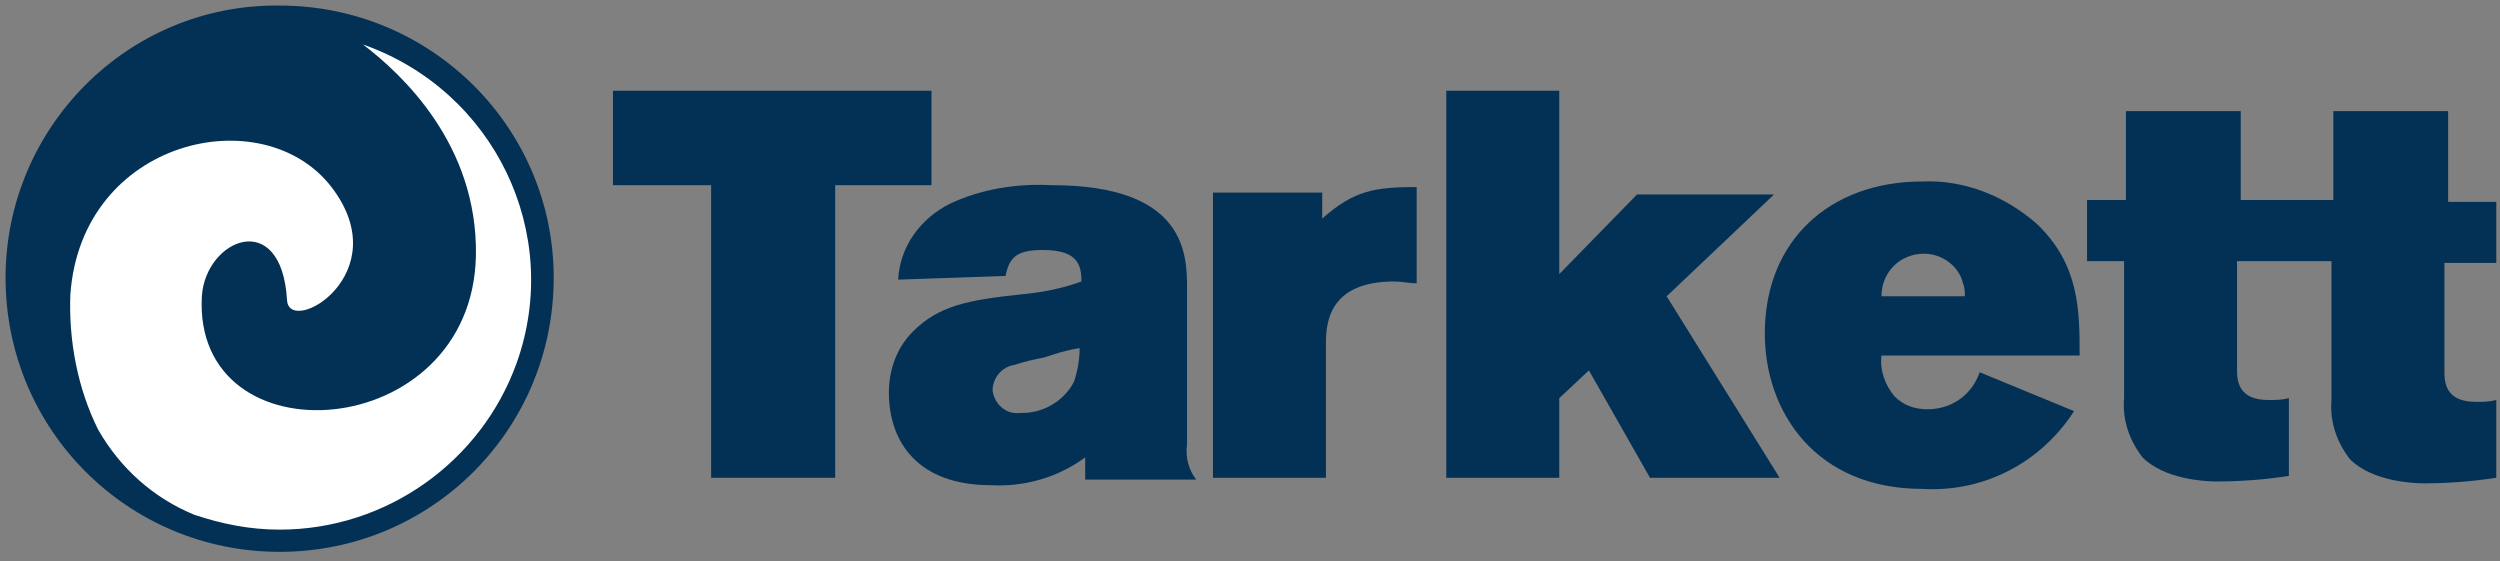 <?xml version="1.0" encoding="utf-8"?>
<!-- Generator: $$$/GeneralStr/196=Adobe Illustrator 27.6.0, SVG Export Plug-In . SVG Version: 6.00 Build 0)  -->
<svg version="1.1" id="Calque_1" xmlns="http://www.w3.org/2000/svg" xmlns:xlink="http://www.w3.org/1999/xlink" x="0px" y="0px"
	 viewBox="0 0 135 30.3" style="enable-background:new 0 0 135 30.3;" xml:space="preserve">
<rect x="0" y="0" width="135" height="30.3" fill="#808080" stroke="none"/>
<style type="text/css">
	.st0{fill:#FFFFFF;}
	.st1{fill:#033156;}
</style>
<circle class="st0" cx="15.4" cy="14.9" r="14.3"/>
<g>
	<path class="st1" d="M15.1,0.3C6.9,0.2,0.3,6.9,0.3,15c0,8.2,6.6,14.8,14.8,14.8S29.9,23.2,29.9,15C29.9,6.9,23.3,0.3,15.1,0.3
		L15.1,0.3z M15.1,28.6c-1.6,0-3.1-0.3-4.6-0.8c-2.2-0.9-4-2.5-5.2-4.6c-1.1-2.2-1.6-4.8-1.5-7.3c0.6-8.4,10.4-10.6,14.1-5.8
		c3.6,4.7-2.3,8.1-2.4,6.1c-0.3-5-4.4-3.3-4.6-0.2c-0.5,9,14.6,8,14.8-2.2c0.1-6-4-9.8-6.1-11.4c7.1,2.5,10.8,10.2,8.3,17.2
		C26,24.9,20.9,28.6,15.1,28.6"/>
</g>
<polygon class="st1" points="33.1,4.9 50.3,4.9 50.3,10 45.1,10 45.1,25.8 38.4,25.8 38.4,10 33.1,10 "/>
<g>
	<path class="st1" d="M56.4,19.3c-0.5,0.1-1,0.2-1.6,0.4c-0.7,0.1-1.2,0.7-1.2,1.4c0.1,0.7,0.7,1.3,1.5,1.2c0,0,0,0,0.1,0
		c1.2,0,2.3-0.7,2.8-1.7c0.2-0.6,0.3-1.2,0.3-1.8C57.6,18.9,57,19.1,56.4,19.3 M48.5,15.1c0.1-1.8,1.2-3.3,2.8-4.1
		c1.7-0.8,3.6-1.1,5.5-1c7.3,0,7.3,3.8,7.3,5.6V24c-0.1,0.7,0.1,1.4,0.5,1.9h-6v-1.2c-1.5,1.1-3.3,1.6-5.1,1.5c-3.9,0-5.5-2.3-5.5-5
		c0-1.2,0.4-2.4,1.3-3.3c1.4-1.4,3-1.7,5.8-2c1.1-0.1,2.2-0.3,3.3-0.7c0-1-0.3-1.7-2.1-1.7c-1.4,0-1.8,0.4-2,1.4L48.5,15.1z"/>
	<path class="st1" d="M71.4,11.8c1.7-1.5,2.8-1.7,5.1-1.7v5.2c-0.4,0-0.8-0.1-1.2-0.1c-3.6,0-3.7,2.3-3.7,3.4v7.2h-6.1V10.4h5.9
		C71.4,10.4,71.4,11.8,71.4,11.8z"/>
</g>
<polygon class="st1" points="78.1,4.9 84.2,4.9 84.2,14.8 88.4,10.5 95.8,10.5 90,16 96.1,25.8 89.1,25.8 85.8,20 84.2,21.5 
	84.2,25.8 78.1,25.8 "/>
<g>
	<path class="st1" d="M106.1,16c0-0.2,0-0.5-0.1-0.7c-0.2-0.9-1.1-1.6-2.1-1.6c-1.3,0-2.3,1-2.3,2.3H106.1L106.1,16z M112,22.2
		c-1.8,2.8-4.9,4.4-8.2,4.2c-5.7,0-8.5-4.1-8.5-8.4c0-5,3.5-8.2,8.5-8.2c2.3-0.1,4.5,0.8,6.2,2.3c2.3,2.2,2.3,4.7,2.3,7.1h-10.7
		c-0.1,0.8,0.2,1.6,0.7,2.2c0.5,0.5,1.1,0.7,1.8,0.7c1.3,0,2.4-0.8,2.8-2L112,22.2z"/>
	<path class="st1" d="M125.9,14.1v7.5c-0.1,1.2,0.3,2.3,1,3.2c1.2,1.2,3.4,1.3,4,1.3c1.3,0,2.6-0.1,3.9-0.3v-4.2
		c-0.4,0.1-0.7,0.1-1.1,0.1c-1.6,0-1.7-1-1.7-1.6v-5.9h2.8v-3.3h-2.6V6H126v4.8h-5V6h-6.2v4.8h-2.1v3.3h2v7.4
		c-0.1,1.2,0.3,2.3,1,3.2c1.2,1.2,3.4,1.3,4,1.3c1.3,0,2.6-0.1,3.9-0.3v-4.2c-0.4,0.1-0.7,0.1-1.1,0.1c-1.6,0-1.7-1-1.7-1.6v-5.9
		H125.9L125.9,14.1z"/>
</g>
</svg>
